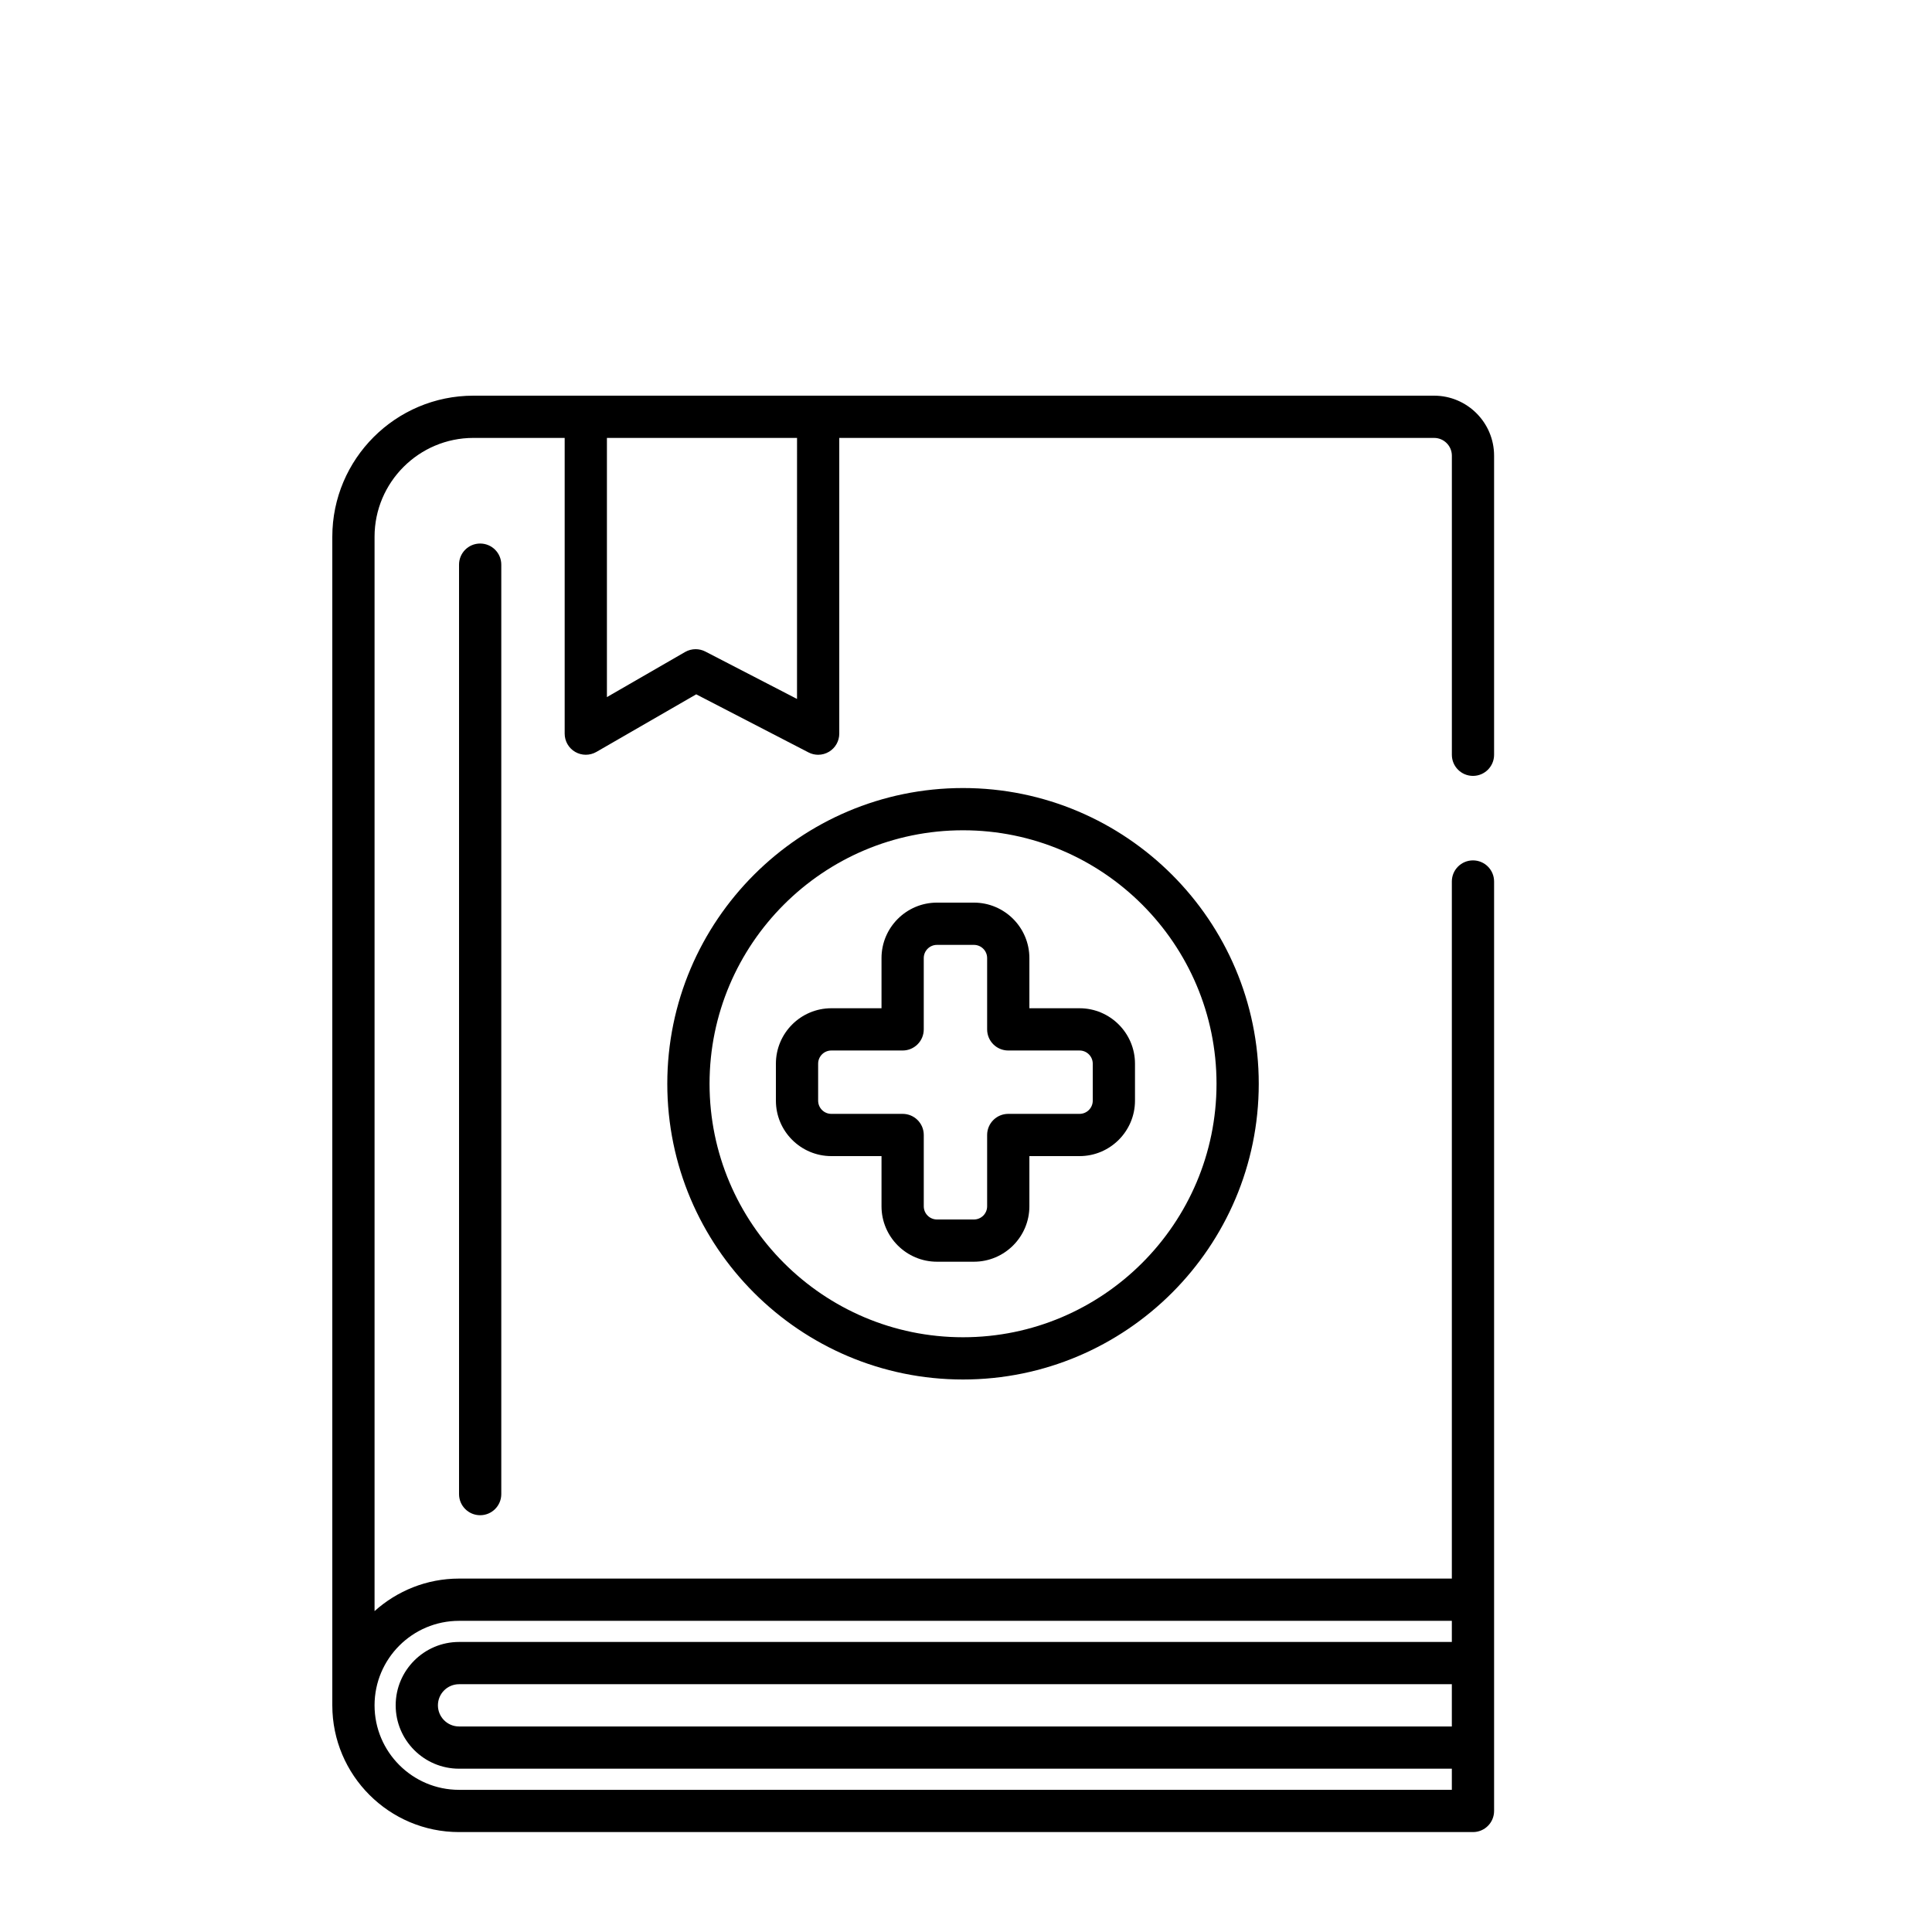 <?xml version="1.0" encoding="UTF-8"?>
<!-- Uploaded to: ICON Repo, www.iconrepo.com, Generator: ICON Repo Mixer Tools -->
<svg fill="#000000" width="800px" height="800px" version="1.1" viewBox="144 144 512 512" xmlns="http://www.w3.org/2000/svg">
 <g>
  <path d="m534.35 349.62c3.094 0 5.598-2.504 5.598-5.598v-79.266c0-8.762-7.133-15.898-15.898-15.898h-254.59c-20.625 0-37.395 16.77-37.395 37.395v309.68c0 18.523 15.062 33.586 33.586 33.586h268.7c3.094 0 5.598-2.504 5.598-5.598v-246.31c0-3.094-2.504-5.598-5.598-5.598s-5.598 2.504-5.598 5.598v184.73h-263.1c-8.609 0-16.441 3.281-22.391 8.621v-284.71c0-14.441 11.754-26.199 26.199-26.199h24.184v78.371c0 2 1.062 3.852 2.801 4.848 1.73 0.996 3.856 0.996 5.598 0l26.461-15.266 29.746 15.387c0.805 0.422 1.688 0.629 2.566 0.629 1.012 0 2.016-0.273 2.91-0.816 1.668-1.016 2.688-2.828 2.688-4.781v-78.371h157.64c2.594 0 4.703 2.109 4.703 4.703v79.266c0 3.098 2.504 5.598 5.598 5.598zm-5.598 251.91h-263.1c-3.09 0-5.598-2.508-5.598-5.598 0-3.09 2.508-5.598 5.598-5.598h263.1zm-263.1-27.992h263.1v5.598h-263.1c-9.258 0-16.793 7.535-16.793 16.793s7.535 16.793 16.793 16.793h263.1v5.598l-263.1 0.004c-12.348 0-22.391-10.043-22.391-22.391 0-12.352 10.043-22.395 22.391-22.395zm89.566-244.31-24.301-12.566c-0.801-0.414-1.691-0.621-2.57-0.621-0.969 0-1.938 0.25-2.801 0.75l-20.707 11.949v-68.68h50.383z"/>
  <path d="m265.65 293.64v246.31c0 3.094 2.504 5.598 5.598 5.598s5.598-2.504 5.598-5.598v-246.31c0-3.094-2.504-5.598-5.598-5.598-3.094-0.004-5.598 2.5-5.598 5.598z"/>
  <path d="m320.84 431.21c0 43.215 35.156 78.371 78.371 78.371s78.371-35.156 78.371-78.371c0-43.215-35.156-78.371-78.371-78.371s-78.371 35.156-78.371 78.371zm145.55 0c0 37.043-30.133 67.176-67.176 67.176-37.043 0-67.176-30.133-67.176-67.176s30.133-67.176 67.176-67.176c37.043 0 67.176 30.133 67.176 67.176z"/>
  <path d="m377.61 397.9v13.297h-13.297c-8.098 0-14.691 6.594-14.691 14.695v9.797c0 8.098 6.594 14.691 14.695 14.691h13.293v13.297c0 8.098 6.598 14.691 14.695 14.691h9.797c8.102 0 14.695-6.594 14.695-14.691v-13.297h13.297c8.098 0 14.691-6.594 14.691-14.695v-9.797c0-8.098-6.594-14.691-14.695-14.691h-13.293v-13.297c0-8.098-6.594-14.695-14.695-14.695h-9.797c-8.098 0-14.695 6.598-14.695 14.695zm27.992 0v18.895c0 3.094 2.504 5.598 5.598 5.598h18.895c1.93 0 3.496 1.566 3.496 3.5v9.797c0 1.93-1.566 3.496-3.5 3.496h-18.891c-3.094 0-5.598 2.504-5.598 5.598v18.895c0 1.93-1.57 3.496-3.5 3.496h-9.797c-1.93 0-3.496-1.566-3.496-3.496v-18.895c0-3.094-2.504-5.598-5.598-5.598h-18.895c-1.934 0-3.5-1.566-3.5-3.5v-9.797c0-1.93 1.566-3.496 3.5-3.496h18.891c3.094 0 5.598-2.504 5.598-5.598v-18.895c0.004-1.93 1.57-3.496 3.5-3.496h9.797c1.93 0 3.5 1.566 3.5 3.496z"/>
 </g>
</svg>